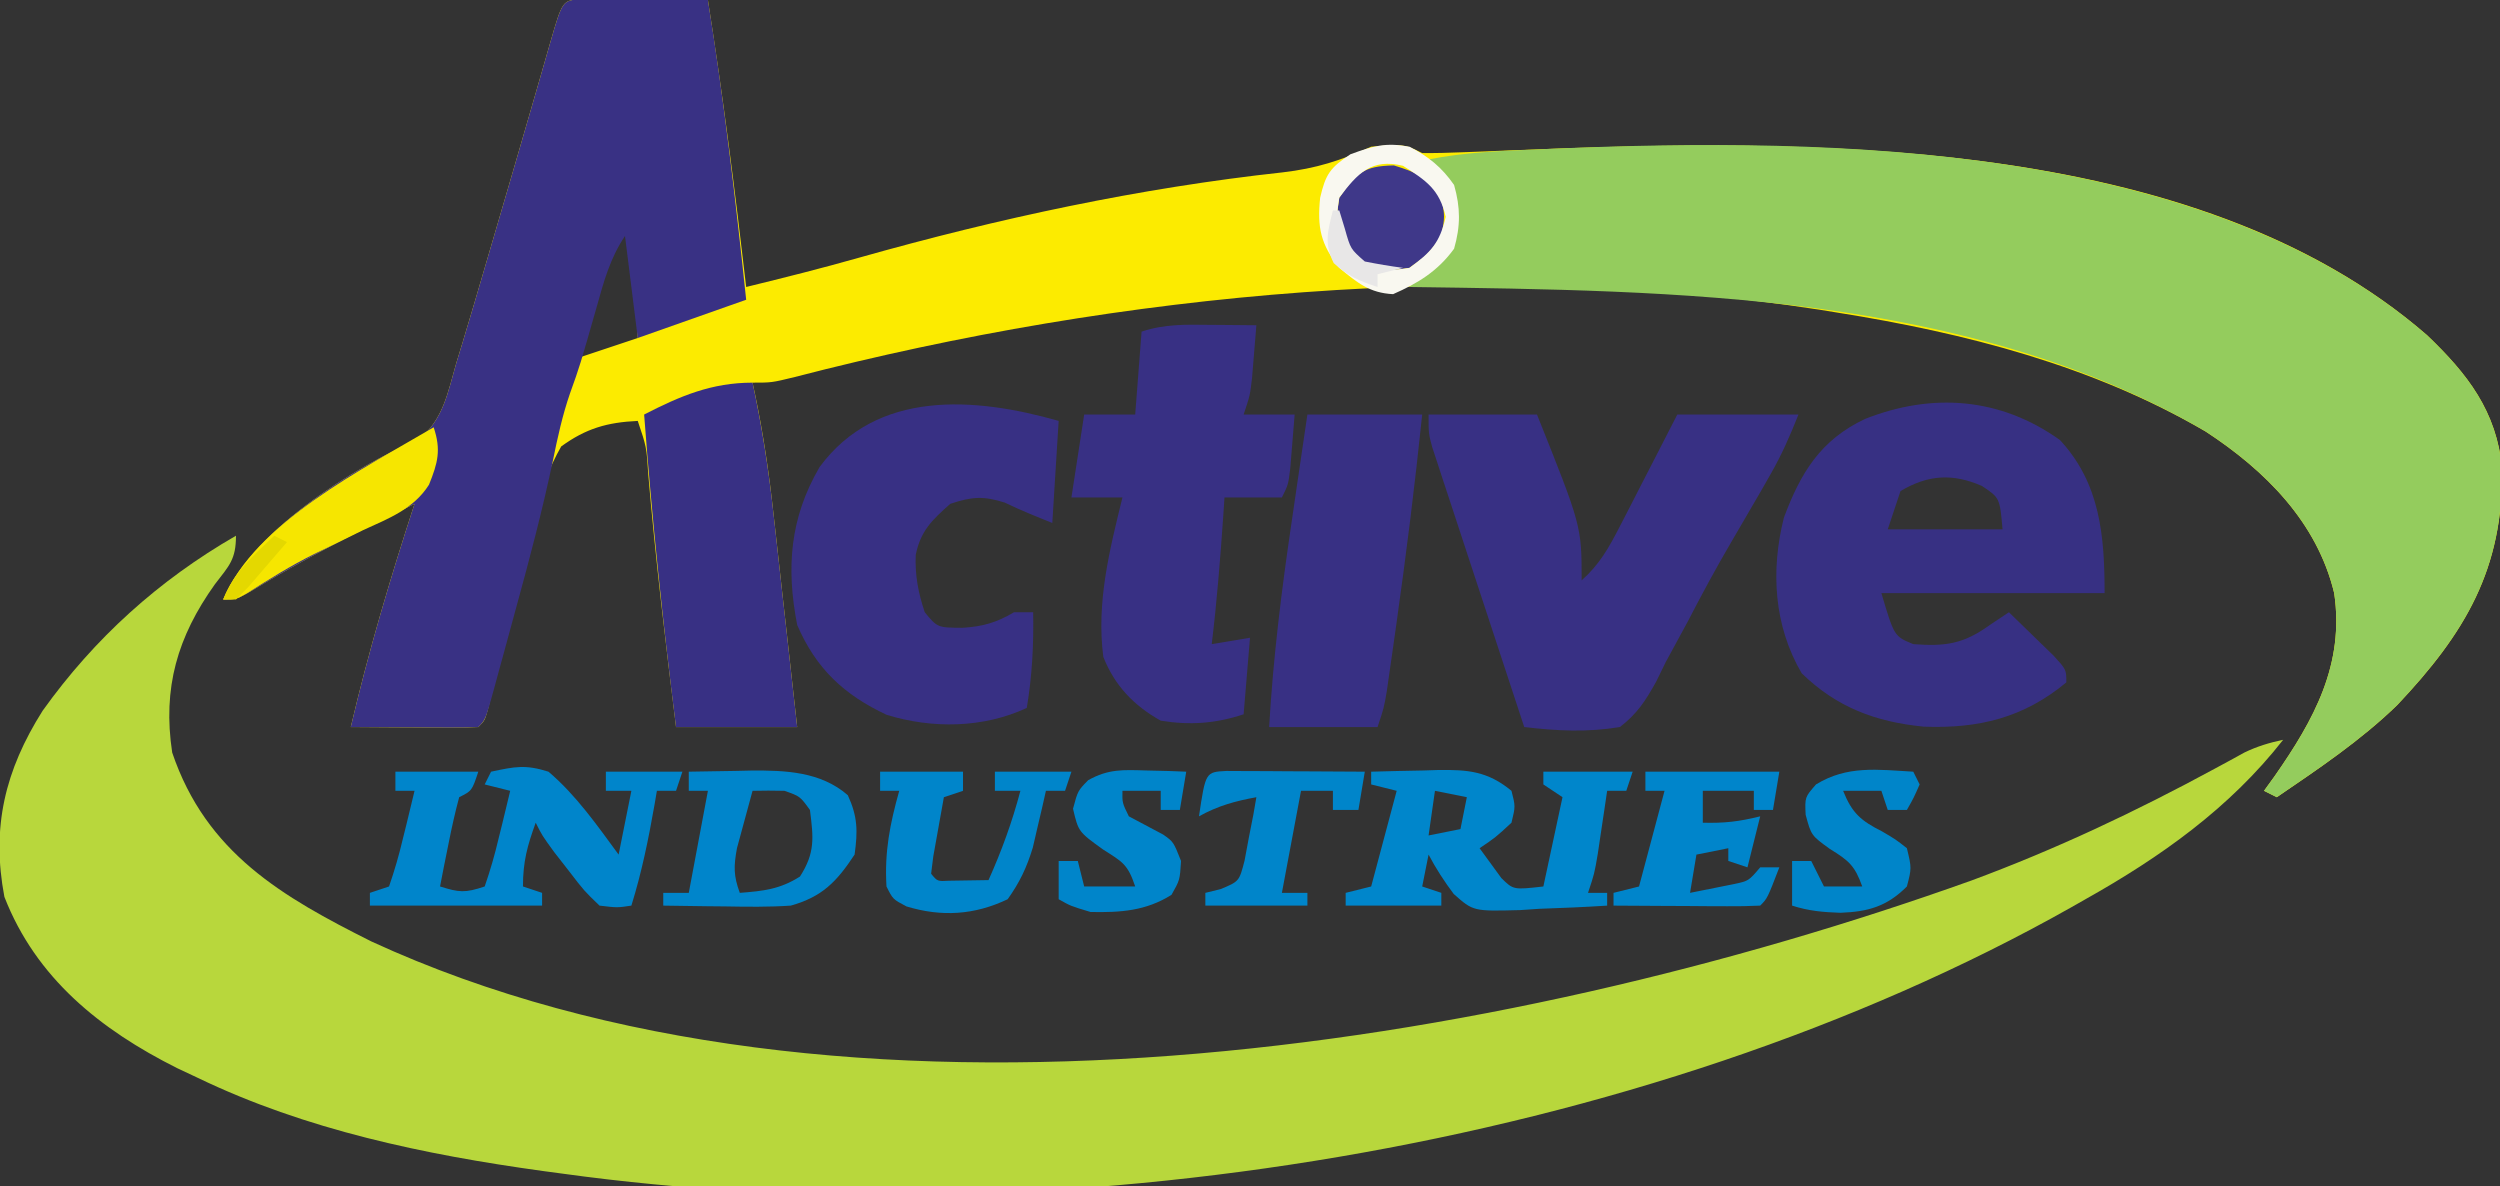 <?xml version="1.0" encoding="UTF-8"?>
<svg version="1.1" xmlns="http://www.w3.org/2000/svg" width="392" height="186">
<rect width="100%" height="100%" fill="#333333" stroke="none"/>
<path d="M0 0 C0.916 0.005 1.833 0.01 2.777 0.016 C4.261 0.021 4.261 0.021 5.775 0.026 C6.816 0.034 7.857 0.042 8.929 0.051 C10.497 0.058 10.497 0.058 12.095 0.065 C14.686 0.077 17.276 0.093 19.867 0.114 C22.224 15.075 24.134 30.068 25.867 45.114 C31.815 43.661 37.746 42.172 43.636 40.5 C65.378 34.355 87.524 29.592 110.007 27.138 C115.185 26.534 119.136 25.292 123.867 23.114 C129.08 22.72 129.08 22.72 131.867 24.114 C133.944 24.13 136.022 24.077 138.097 23.992 C140.017 23.92 140.017 23.92 141.974 23.846 C143.334 23.79 144.694 23.733 146.054 23.676 C191.344 21.852 252.828 20.886 289.429 52.676 C295.789 58.754 300.34 64.594 301.203 73.629 C301.367 89.326 295.47 99.329 284.742 110.676 C279.023 116.224 272.433 120.64 265.867 125.114 C265.207 124.784 264.547 124.454 263.867 124.114 C264.41 123.363 264.952 122.613 265.511 121.84 C271.72 112.958 276.51 104.25 274.867 93.114 C272.187 81.984 264.059 73.88 254.695 67.762 C236.973 57.432 216.998 52.318 196.867 49.114 C195.937 48.963 195.007 48.812 194.049 48.656 C141.567 40.587 84.721 45.944 33.488 59.231 C29.867 60.114 29.867 60.114 26.867 60.114 C27.061 61.012 27.061 61.012 27.259 61.928 C28.564 68.171 29.467 74.378 30.156 80.715 C30.318 82.159 30.318 82.159 30.484 83.632 C30.824 86.667 31.158 89.703 31.492 92.739 C31.723 94.813 31.955 96.887 32.187 98.961 C32.752 104.011 33.309 109.062 33.867 114.114 C27.597 114.114 21.327 114.114 14.867 114.114 C13.233 100.92 11.638 87.738 10.514 74.49 C10.237 70.165 10.237 70.165 8.867 66.114 C4.085 66.339 0.763 67.284 -3.133 70.114 C-6.894 76.632 -8.141 84.545 -9.821 91.801 C-10.331 93.847 -10.846 95.892 -11.365 97.936 C-12.501 102.41 -13.59 106.892 -14.638 111.388 C-15.133 113.114 -15.133 113.114 -16.133 114.114 C-17.622 114.2 -19.115 114.221 -20.606 114.211 C-21.505 114.208 -22.404 114.205 -23.33 114.201 C-24.749 114.189 -24.749 114.189 -26.196 114.176 C-27.145 114.172 -28.094 114.167 -29.073 114.162 C-31.426 114.151 -33.78 114.134 -36.133 114.114 C-33.352 102.255 -29.909 90.692 -26.133 79.114 C-34.914 83.403 -43.528 87.769 -51.875 92.864 C-54.133 94.114 -54.133 94.114 -56.133 94.114 C-51.789 83.601 -35.68 73.308 -25.41 68.961 C-21.607 65.876 -20.905 61.578 -19.571 56.989 C-19.248 55.933 -18.925 54.877 -18.592 53.789 C-17.414 49.905 -16.271 46.01 -15.133 42.114 C-14.627 40.387 -14.121 38.661 -13.615 36.935 C-10.331 25.73 -10.331 25.73 -7.082 14.515 C-6.828 13.637 -6.574 12.758 -6.312 11.853 C-5.829 10.182 -5.349 8.511 -4.872 6.839 C-2.936 0.156 -2.936 0.156 0 0 Z M5.867 33.114 C3.887 40.704 1.907 48.294 -0.133 56.114 C2.837 55.124 5.807 54.134 8.867 53.114 C8.753 50.529 8.626 47.947 8.492 45.364 C8.461 44.634 8.43 43.904 8.398 43.153 C8.177 39.106 7.718 36.815 5.867 33.114 Z " fill="#FCEB00" transform="translate(91.133,-0.114)"/>
<path d="M0 0 C0 3.753 -1.058 4.685 -3.312 7.625 C-9.17 15.83 -11.535 23.866 -10 34 C-4.676 49.738 7.238 56.606 21.242 63.625 C95.271 97.71 198.376 80.469 272.161 54.05 C285.344 49.173 297.9 43.241 310.251 36.542 C311.077 36.095 311.903 35.648 312.754 35.188 C313.479 34.789 314.204 34.391 314.951 33.98 C316.962 33.018 318.824 32.456 321 32 C312.613 42.716 301.775 50.392 290 57 C289.283 57.408 288.566 57.817 287.827 58.237 C220.359 96.303 127.917 110.661 51 100 C50.039 99.871 49.077 99.742 48.087 99.609 C29.586 97.048 10.924 93.162 -6 85 C-7.595 84.25 -7.595 84.25 -9.223 83.484 C-21.241 77.468 -31.36 69.36 -36.312 56.625 C-38.375 45.751 -36.227 36.795 -30.312 27.438 C-22.178 16.065 -12.114 6.977 0 0 Z " fill="#B8D73C" transform="translate(37,84)"/>
<path d="M0 0 C6.36 6.078 10.91 11.918 11.773 20.953 C11.938 36.65 6.04 46.653 -4.688 58 C-10.406 63.548 -16.997 67.964 -23.562 72.438 C-24.223 72.108 -24.883 71.778 -25.562 71.438 C-25.02 70.687 -24.477 69.937 -23.918 69.164 C-17.71 60.282 -12.92 51.574 -14.562 40.438 C-17.242 29.308 -25.371 21.204 -34.734 15.086 C-72.043 -6.66 -117.642 -6.972 -159.562 -7.562 C-157.562 -9.562 -155.562 -11.562 -153.562 -13.562 C-153.324 -15.791 -153.324 -15.791 -153.312 -18.375 C-153.287 -19.248 -153.261 -20.12 -153.234 -21.02 C-153.619 -24.002 -154.594 -25.34 -156.562 -27.562 C-150.938 -28.691 -145.341 -28.895 -139.625 -29.125 C-138.681 -29.168 -137.737 -29.211 -136.764 -29.256 C-93.482 -31.082 -34.739 -30.172 0 0 Z " fill="#94CC5D" transform="translate(380.562,52.562)"/>
<path d="M0 0 C0.916 0.005 1.833 0.01 2.777 0.016 C4.261 0.021 4.261 0.021 5.775 0.026 C6.816 0.034 7.857 0.042 8.929 0.051 C10.497 0.058 10.497 0.058 12.095 0.065 C14.686 0.077 17.276 0.093 19.867 0.114 C22.378 15.729 24.202 31.387 25.867 47.114 C20.257 49.094 14.647 51.074 8.867 53.114 C8.207 47.834 7.547 42.554 6.867 37.114 C4.512 40.645 3.558 44.202 2.429 48.239 C-0.205 57.47 -0.205 57.47 -1.758 61.801 C-2.947 65.259 -3.706 68.718 -4.43 72.301 C-6.059 80.019 -8.056 87.611 -10.15 95.214 C-10.769 97.467 -11.381 99.723 -11.992 101.979 C-12.385 103.416 -12.778 104.853 -13.172 106.289 C-13.354 106.962 -13.537 107.635 -13.725 108.328 C-15.018 112.998 -15.018 112.998 -16.133 114.114 C-17.622 114.2 -19.115 114.221 -20.606 114.211 C-21.505 114.208 -22.404 114.205 -23.33 114.201 C-24.749 114.189 -24.749 114.189 -26.196 114.176 C-27.145 114.172 -28.094 114.167 -29.073 114.162 C-31.426 114.151 -33.78 114.134 -36.133 114.114 C-33.352 102.255 -29.909 90.692 -26.133 79.114 C-34.914 83.403 -43.528 87.769 -51.875 92.864 C-54.133 94.114 -54.133 94.114 -56.133 94.114 C-51.789 83.601 -35.68 73.308 -25.41 68.961 C-21.607 65.876 -20.905 61.578 -19.571 56.989 C-19.248 55.933 -18.925 54.877 -18.592 53.789 C-17.414 49.905 -16.271 46.01 -15.133 42.114 C-14.627 40.387 -14.121 38.661 -13.615 36.935 C-10.331 25.73 -10.331 25.73 -7.082 14.515 C-6.828 13.637 -6.574 12.758 -6.312 11.853 C-5.829 10.182 -5.349 8.511 -4.872 6.839 C-2.936 0.156 -2.936 0.156 0 0 Z " fill="#393184" transform="translate(91.133,-0.114)"/>
<path d="M0 0 C6.333 6.807 7 15.096 7 24 C-4.55 24 -16.1 24 -28 24 C-25.988 30.775 -25.988 30.775 -23 32 C-17.941 32.382 -15.121 31.976 -11 29 C-10.01 28.34 -9.02 27.68 -8 27 C-6.494 28.452 -4.995 29.912 -3.5 31.375 C-2.665 32.187 -1.829 32.999 -0.969 33.836 C1 36 1 36 1 38 C-5.731 43.585 -12.815 45.269 -21.375 44.938 C-28.931 44.192 -35.026 41.899 -40.5 36.562 C-44.864 29.108 -45.379 20.45 -43.277 12.145 C-40.654 5.123 -37.525 -0.03 -30.562 -3.312 C-20.031 -7.47 -9.353 -6.695 0 0 Z M-25 8 C-25.66 9.98 -26.32 11.96 -27 14 C-21.06 14 -15.12 14 -9 14 C-9.433 9.061 -9.433 9.061 -12.25 7.188 C-16.844 5.204 -20.666 5.423 -25 8 Z " fill="#373083" transform="translate(323,69)"/>
<path d="M0 0 C5.61 0 11.22 0 17 0 C24 17.5 24 17.5 24 26 C26.759 23.556 28.24 20.941 29.918 17.676 C30.45 16.648 30.981 15.62 31.529 14.561 C32.077 13.489 32.624 12.417 33.188 11.312 C34.026 9.687 34.026 9.687 34.881 8.029 C36.259 5.355 37.63 2.678 39 0 C45.27 0 51.54 0 58 0 C56.655 3.363 55.433 6.185 53.672 9.273 C53.209 10.088 52.747 10.902 52.27 11.741 C50.682 14.492 49.078 17.232 47.473 19.973 C45.064 24.09 42.81 28.258 40.621 32.496 C39.478 34.602 38.333 36.708 37.188 38.812 C36.693 39.827 36.198 40.841 35.688 41.886 C33.998 44.898 32.742 46.885 30 49 C24.853 49.851 20.16 49.61 15 49 C12.858 42.506 10.722 36.009 8.591 29.511 C7.865 27.3 7.138 25.09 6.409 22.88 C5.362 19.706 4.321 16.531 3.281 13.355 C2.953 12.365 2.625 11.374 2.287 10.353 C1.987 9.433 1.686 8.512 1.377 7.563 C1.11 6.753 0.844 5.942 0.569 5.107 C0 3 0 3 0 0 Z " fill="#383084" transform="translate(224,65)"/>
<path d="M0 0 C-0.33 5.28 -0.66 10.56 -1 16 C-3.504 14.998 -6.013 13.994 -8.438 12.812 C-11.824 11.739 -13.623 11.874 -17 13 C-19.881 15.567 -21.63 17.214 -22.414 21 C-22.548 24.225 -22.016 26.953 -21 30 C-19.002 32.415 -19.002 32.415 -15.062 32.438 C-11.914 32.247 -9.734 31.62 -7 30 C-6.01 30 -5.02 30 -4 30 C-3.91 35.152 -4.153 39.919 -5 45 C-11.808 48.181 -19.807 48.289 -26.961 46.09 C-33.638 42.972 -38.053 38.844 -41 32 C-42.756 23.006 -42.135 15.208 -37.5 7.25 C-28.534 -4.968 -13.128 -3.751 0 0 Z " fill="#383084" transform="translate(166,66)"/>
<path d="M0 0 C0.702 0.005 1.404 0.009 2.127 0.014 C3.856 0.025 5.584 0.043 7.312 0.062 C7.171 1.834 7.024 3.604 6.875 5.375 C6.794 6.361 6.713 7.347 6.629 8.363 C6.312 11.062 6.312 11.062 5.312 14.062 C7.952 14.062 10.592 14.062 13.312 14.062 C13.172 15.855 13.025 17.646 12.875 19.438 C12.794 20.435 12.713 21.433 12.629 22.461 C12.312 25.062 12.312 25.062 11.312 27.062 C8.342 27.062 5.372 27.062 2.312 27.062 C2.222 28.422 2.222 28.422 2.129 29.809 C1.663 36.583 1.126 43.321 0.312 50.062 C3.283 49.568 3.283 49.568 6.312 49.062 C5.982 53.023 5.652 56.983 5.312 61.062 C0.932 62.523 -3.119 62.803 -7.688 62.062 C-11.91 59.697 -14.9 56.578 -16.688 52.062 C-17.799 43.547 -15.705 35.288 -13.688 27.062 C-16.328 27.062 -18.968 27.062 -21.688 27.062 C-21.027 22.773 -20.367 18.483 -19.688 14.062 C-17.047 14.062 -14.408 14.062 -11.688 14.062 C-11.357 9.773 -11.027 5.482 -10.688 1.062 C-7.069 -0.144 -3.762 -0.046 0 0 Z " fill="#383084" transform="translate(189.688,50.938)"/>
<path d="M0 0 C1.479 6.843 2.532 13.644 3.289 20.602 C3.397 21.564 3.505 22.527 3.617 23.518 C3.957 26.553 4.291 29.589 4.625 32.625 C4.856 34.699 5.088 36.773 5.32 38.848 C5.885 43.898 6.443 48.949 7 54 C0.73 54 -5.54 54 -12 54 C-14.066 37.69 -15.766 21.395 -17 5 C-11.356 2.099 -6.427 0 0 0 Z " fill="#383084" transform="translate(118,60)"/>
<path d="M0 0 C5.94 0 11.88 0 18 0 C16.861 11.015 15.494 21.973 13.938 32.938 C13.763 34.176 13.589 35.414 13.409 36.69 C13.158 38.435 13.158 38.435 12.902 40.215 C12.753 41.258 12.603 42.3 12.449 43.375 C12 46 12 46 11 49 C5.39 49 -0.22 49 -6 49 C-5.366 38.091 -4.039 27.425 -2.438 16.625 C-2.201 15.003 -1.964 13.38 -1.729 11.758 C-1.158 7.838 -0.579 3.919 0 0 Z " fill="#383084" transform="translate(205,65)"/>
<path d="M0 0 C2.73 -0.081 5.457 -0.141 8.188 -0.188 C9.341 -0.225 9.341 -0.225 10.518 -0.264 C15.16 -0.323 18.261 -0.085 22 3 C22.625 5.438 22.625 5.438 22 8 C19.5 10.312 19.5 10.312 17 12 C17.722 12.99 18.444 13.98 19.188 15 C19.797 15.835 19.797 15.835 20.418 16.688 C22.299 18.532 22.299 18.532 27 18 C27.99 13.38 28.98 8.76 30 4 C29.01 3.34 28.02 2.68 27 2 C27 1.34 27 0.68 27 0 C31.62 0 36.24 0 41 0 C40.67 0.99 40.34 1.98 40 3 C39.01 3 38.02 3 37 3 C36.867 3.904 36.734 4.807 36.598 5.738 C36.421 6.918 36.244 8.097 36.062 9.312 C35.888 10.484 35.714 11.656 35.535 12.863 C35 16 35 16 34 19 C34.99 19 35.98 19 37 19 C37 19.66 37 20.32 37 21 C33.459 21.234 29.921 21.375 26.375 21.5 C24.876 21.601 24.876 21.601 23.348 21.703 C16.013 21.897 16.013 21.897 12.95 19.184 C11.449 17.182 10.165 15.211 9 13 C8.67 14.65 8.34 16.3 8 18 C8.99 18.33 9.98 18.66 11 19 C11 19.66 11 20.32 11 21 C6.05 21 1.1 21 -4 21 C-4 20.34 -4 19.68 -4 19 C-2.68 18.67 -1.36 18.34 0 18 C1.32 13.05 2.64 8.1 4 3 C2.68 2.67 1.36 2.34 0 2 C0 1.34 0 0.68 0 0 Z M10 3 C9.67 5.31 9.34 7.62 9 10 C10.65 9.67 12.3 9.34 14 9 C14.33 7.35 14.66 5.7 15 4 C13.35 3.67 11.7 3.34 10 3 Z " fill="#0086CB" transform="translate(215,121)"/>
<path d="M0 0 C4.29 0 8.58 0 13 0 C12 3 12 3 10 4 C9.371 6.332 8.845 8.693 8.375 11.062 C8.115 12.353 7.854 13.643 7.586 14.973 C7.393 15.972 7.199 16.971 7 18 C10.01 18.934 10.867 19.044 14 18 C14.88 15.453 15.576 13.048 16.188 10.438 C16.365 9.727 16.542 9.016 16.725 8.283 C17.161 6.525 17.582 4.763 18 3 C16.68 2.67 15.36 2.34 14 2 C14.33 1.34 14.66 0.68 15 0 C18.773 -0.804 20.39 -1.14 24 0 C28.331 3.669 31.657 8.451 35 13 C35.66 9.7 36.32 6.4 37 3 C35.68 3 34.36 3 33 3 C33 2.01 33 1.02 33 0 C36.96 0 40.92 0 45 0 C44.67 0.99 44.34 1.98 44 3 C43.01 3 42.02 3 41 3 C40.818 4.069 40.818 4.069 40.633 5.16 C39.689 10.552 38.626 15.772 37 21 C34.797 21.336 34.797 21.336 32 21 C29.578 18.664 29.578 18.664 27.25 15.625 C26.471 14.627 25.693 13.63 24.891 12.602 C23 10 23 10 22 8 C20.684 11.62 20 14.096 20 18 C20.99 18.33 21.98 18.66 23 19 C23 19.66 23 20.32 23 21 C14.09 21 5.18 21 -4 21 C-4 20.34 -4 19.68 -4 19 C-3.01 18.67 -2.02 18.34 -1 18 C-0.12 15.453 0.576 13.048 1.188 10.438 C1.365 9.727 1.542 9.016 1.725 8.283 C2.161 6.525 2.582 4.763 3 3 C2.01 3 1.02 3 0 3 C0 2.01 0 1.02 0 0 Z " fill="#0085CB" transform="translate(62,121)"/>
<path d="M0 0 C2.521 -0.054 5.041 -0.094 7.562 -0.125 C8.267 -0.142 8.971 -0.159 9.697 -0.176 C15.113 -0.226 20.676 -0.024 24.938 3.688 C26.491 7.069 26.508 9.315 26 13 C23.167 17.29 20.924 19.607 16 21 C12.558 21.234 9.135 21.188 5.688 21.125 C4.756 21.116 3.825 21.107 2.865 21.098 C0.577 21.074 -1.712 21.041 -4 21 C-4 20.34 -4 19.68 -4 19 C-2.68 19 -1.36 19 0 19 C0.99 13.72 1.98 8.44 3 3 C2.01 3 1.02 3 0 3 C0 2.01 0 1.02 0 0 Z M10 3 C9.467 4.913 8.949 6.831 8.438 8.75 C8.147 9.817 7.857 10.885 7.559 11.984 C7.029 14.843 7.016 16.316 8 19 C11.658 18.719 14.319 18.437 17.438 16.438 C19.826 12.711 19.557 10.389 19 6 C17.442 3.852 17.442 3.852 15 3 C13.334 2.961 11.666 2.956 10 3 Z " fill="#0085CB" transform="translate(108,121)"/>
<path d="M0 0 C4.29 0 8.58 0 13 0 C13 0.99 13 1.98 13 3 C12.01 3.33 11.02 3.66 10 4 C9.639 5.978 9.286 7.957 8.938 9.938 C8.74 11.04 8.543 12.142 8.34 13.277 C8.228 14.176 8.116 15.074 8 16 C8.983 17.206 8.983 17.206 10.848 17.098 C12.898 17.065 14.949 17.033 17 17 C19.076 12.376 20.7 7.899 22 3 C20.68 3 19.36 3 18 3 C18 2.01 18 1.02 18 0 C21.96 0 25.92 0 30 0 C29.67 0.99 29.34 1.98 29 3 C28.01 3 27.02 3 26 3 C25.818 3.808 25.636 4.616 25.449 5.449 C25.198 6.518 24.946 7.586 24.688 8.688 C24.444 9.743 24.2 10.799 23.949 11.887 C22.995 15.016 21.901 17.345 20 20 C14.795 22.484 9.638 22.803 4.125 21.125 C2 20 2 20 1 18 C0.674 12.571 1.547 8.175 3 3 C2.01 3 1.02 3 0 3 C0 2.01 0 1.02 0 0 Z " fill="#0085CA" transform="translate(138,121)"/>
<path d="M0 0 C6.93 0 13.86 0 21 0 C20.67 1.98 20.34 3.96 20 6 C19.01 6 18.02 6 17 6 C17 5.01 17 4.02 17 3 C14.36 3 11.72 3 9 3 C9 4.65 9 6.3 9 8 C12.34 8.093 14.688 7.828 18 7 C17.34 9.64 16.68 12.28 16 15 C15.01 14.67 14.02 14.34 13 14 C13 13.34 13 12.68 13 12 C11.35 12.33 9.7 12.66 8 13 C7.67 14.98 7.34 16.96 7 19 C8.46 18.718 9.918 18.424 11.375 18.125 C12.593 17.881 12.593 17.881 13.836 17.633 C16.187 17.133 16.187 17.133 18 15 C18.99 15 19.98 15 21 15 C19.125 19.875 19.125 19.875 18 21 C16.292 21.087 14.581 21.107 12.871 21.098 C11.319 21.093 11.319 21.093 9.736 21.088 C8.648 21.08 7.559 21.071 6.438 21.062 C4.799 21.056 4.799 21.056 3.127 21.049 C0.418 21.037 -2.291 21.021 -5 21 C-5 20.34 -5 19.68 -5 19 C-3.68 18.67 -2.36 18.34 -1 18 C0.32 13.05 1.64 8.1 3 3 C2.01 3 1.02 3 0 3 C0 2.01 0 1.02 0 0 Z " fill="#0085CB" transform="translate(258,121)"/>
<path d="M0 0 C1 0.005 2 0.01 3.031 0.016 C4.111 0.019 5.19 0.022 6.302 0.026 C8.007 0.038 8.007 0.038 9.746 0.051 C11.456 0.058 11.456 0.058 13.201 0.065 C16.028 0.077 18.856 0.093 21.683 0.114 C21.353 2.094 21.023 4.074 20.683 6.114 C19.363 6.114 18.043 6.114 16.683 6.114 C16.683 5.124 16.683 4.134 16.683 3.114 C15.033 3.114 13.383 3.114 11.683 3.114 C10.693 8.394 9.703 13.674 8.683 19.114 C10.003 19.114 11.323 19.114 12.683 19.114 C12.683 19.774 12.683 20.434 12.683 21.114 C7.403 21.114 2.123 21.114 -3.317 21.114 C-3.317 20.454 -3.317 19.794 -3.317 19.114 C-2.529 18.92 -1.741 18.727 -0.93 18.528 C1.985 17.319 1.985 17.319 2.828 14.074 C3.048 12.891 3.269 11.708 3.496 10.489 C3.729 9.3 3.962 8.111 4.203 6.887 C4.441 5.514 4.441 5.514 4.683 4.114 C1.345 4.728 -1.339 5.459 -4.317 7.114 C-3.281 0.161 -3.281 0.161 0 0 Z " fill="#0085CA" transform="translate(192.317,120.886)"/>
<path d="M0 0 C1.756 0.041 1.756 0.041 3.547 0.082 C4.439 0.117 5.331 0.152 6.25 0.188 C5.92 2.167 5.59 4.147 5.25 6.188 C4.26 6.188 3.27 6.188 2.25 6.188 C2.25 5.197 2.25 4.207 2.25 3.188 C0.27 3.188 -1.71 3.188 -3.75 3.188 C-3.785 5.074 -3.785 5.074 -2.75 7.188 C-0.955 8.149 0.841 9.11 2.645 10.055 C4.25 11.188 4.25 11.188 5.438 14.188 C5.25 17.188 5.25 17.188 3.938 19.5 C-0.084 22.025 -4.054 22.286 -8.75 22.188 C-11.875 21.25 -11.875 21.25 -13.75 20.188 C-13.75 18.207 -13.75 16.227 -13.75 14.188 C-12.76 14.188 -11.77 14.188 -10.75 14.188 C-10.42 15.508 -10.09 16.828 -9.75 18.188 C-7.11 18.188 -4.47 18.188 -1.75 18.188 C-2.929 14.651 -3.772 14.321 -6.812 12.375 C-10.652 9.604 -10.652 9.604 -11.5 6 C-10.75 3.188 -10.75 3.188 -9.125 1.523 C-5.948 -0.263 -3.619 -0.109 0 0 Z " fill="#0085CA" transform="translate(179.75,120.812)"/>
<path d="M0 0 C0.33 0.66 0.66 1.32 1 2 C0.062 4.125 0.062 4.125 -1 6 C-1.99 6 -2.98 6 -4 6 C-4.33 5.01 -4.66 4.02 -5 3 C-6.98 3 -8.96 3 -11 3 C-9.593 6.511 -8.216 7.687 -4.875 9.375 C-2.727 10.641 -2.727 10.641 -1 12 C-0.25 15.125 -0.25 15.125 -1 18 C-4.122 21.122 -7.046 21.965 -11.438 22.125 C-14.214 22.028 -16.385 21.837 -19 21 C-19 18.69 -19 16.38 -19 14 C-18.01 14 -17.02 14 -16 14 C-15.34 15.32 -14.68 16.64 -14 18 C-12.02 18 -10.04 18 -8 18 C-9.153 14.773 -10.052 13.968 -13.062 12.125 C-16 10 -16 10 -16.875 6.75 C-17 4 -17 4 -15.25 2 C-10.357 -1.011 -5.606 -0.322 0 0 Z " fill="#0085C9" transform="translate(300,121)"/>
<path d="M0 0 C1.188 3.565 0.657 5.561 -0.734 9.003 C-3.158 12.827 -7.06 14.289 -11.062 16.125 C-12.782 16.967 -14.501 17.81 -16.219 18.656 C-17.044 19.055 -17.869 19.453 -18.719 19.863 C-22.387 21.691 -25.831 23.842 -29.285 26.039 C-31 27 -31 27 -33 27 C-28.003 14.908 -10.752 6.357 0 0 Z " fill="#F6E600" transform="translate(68,67)"/>
<path d="M0 0 C3.713 1.148 5.269 1.853 7.438 5.062 C8 8 8 8 7.438 11.062 C5.375 13.938 5.375 13.938 2.438 16.062 C-1.553 16.693 -3.579 16.693 -7 14.5 C-9.193 11.079 -9.193 9.053 -8.562 5.062 C-5.908 1.201 -4.74 0.083 0 0 Z " fill="#3F3889" transform="translate(218.562,25.938)"/>
<path d="M0 0 C2.993 1.542 5.073 3.23 7 6 C8.015 9.565 8.022 12.436 7 16 C4.45 19.511 1.364 21.401 -2.562 23.125 C-6.286 22.934 -8.166 21.341 -11 19 C-13.917 15.305 -14.486 12.664 -14 8 C-13.143 4.316 -12.445 3.293 -9.25 1.188 C-5.671 -0.12 -3.756 -0.69 0 0 Z M-11 8 C-11.63 11.99 -11.63 14.017 -9.438 17.438 C-6.017 19.63 -3.99 19.63 0 19 C3.376 16.558 4.753 15.077 5.688 11 C4.696 6.675 2.667 5.353 -1 3 C-5.921 1.8 -8.123 4.137 -11 8 Z " fill="#F9F8F0" transform="translate(221,23)"/>
<path d="M0 0 C0.33 0 0.66 0 1 0 C1.433 1.423 1.433 1.423 1.875 2.875 C2.768 6.052 2.768 6.052 5 8 C6.988 8.398 8.989 8.738 11 9 C9.68 9.33 8.36 9.66 7 10 C7 10.66 7 11.32 7 12 C4.214 11.096 2.279 10.261 0.125 8.25 C-1.405 5.19 -0.812 3.248 0 0 Z " fill="#E8E7E7" transform="translate(209,33)"/>
<path d="M0 0 C0.66 0.33 1.32 0.66 2 1 C0.715 2.506 -0.578 4.005 -1.875 5.5 C-2.954 6.753 -2.954 6.753 -4.055 8.031 C-4.697 8.681 -5.339 9.331 -6 10 C-6.66 10 -7.32 10 -8 10 C-6.349 5.708 -3.262 3.121 0 0 Z " fill="#E4D800" transform="translate(43,84)"/>
</svg>
